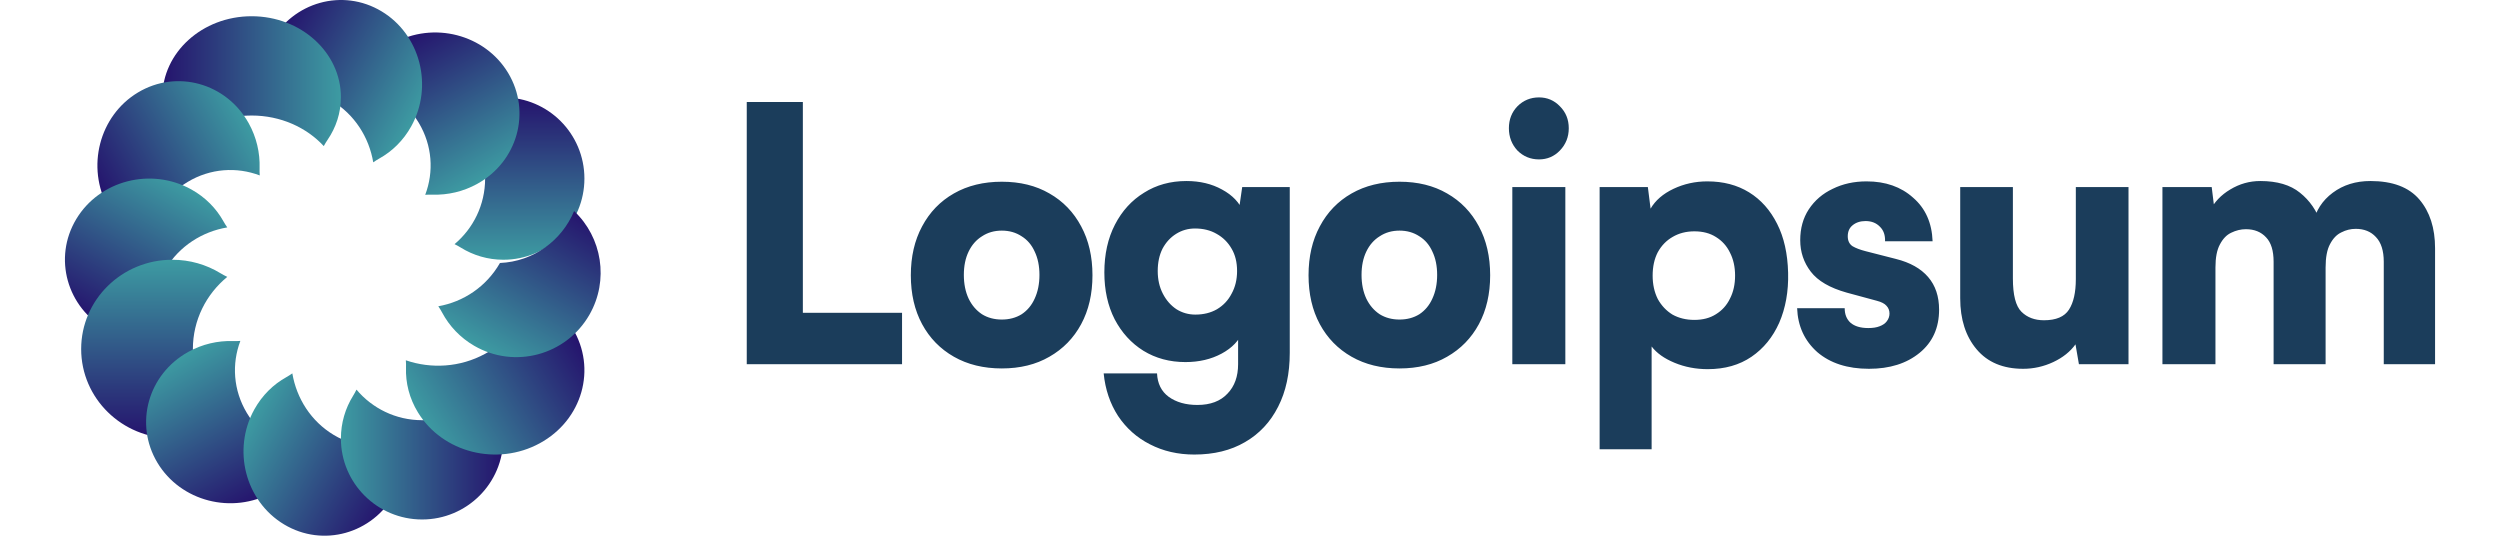 <svg width="154" height="34" viewBox="0 0 154 34" fill="none" xmlns="http://www.w3.org/2000/svg">
<path d="M28 15.04C29.151 14.074 29.884 12.623 29.884 11C29.884 9.377 29.151 7.926 28 6.96C28.132 6.896 28.259 6.826 28.38 6.751C29.144 6.275 30.045 6 31.011 6C33.766 6 36 8.239 36 11C36 13.761 33.766 16 31.011 16C30.045 16 29.144 15.725 28.38 15.249C28.259 15.174 28.132 15.104 28 15.04Z" fill="url(#paint0_linear_249_2)"/>
<path d="M26.194 12C26.73 10.587 26.636 8.965 25.794 7.561C24.952 6.157 23.539 5.267 22 5.008C22.086 4.886 22.164 4.763 22.234 4.637C22.675 3.843 23.344 3.154 24.214 2.67C26.697 1.291 29.871 2.109 31.304 4.499C32.737 6.888 31.887 9.944 29.404 11.323C28.534 11.806 27.58 12.02 26.645 11.991C26.497 11.986 26.346 11.989 26.194 12Z" fill="url(#paint1_linear_249_2)"/>
<path d="M22.992 10C22.733 8.461 21.843 7.048 20.439 6.206C19.035 5.364 17.413 5.27 16 5.806C16.011 5.654 16.014 5.503 16.009 5.355C15.98 4.42 16.194 3.466 16.677 2.596C18.056 0.114 21.112 -0.737 23.501 0.696C25.891 2.129 26.709 5.304 25.33 7.786C24.846 8.656 24.157 9.325 23.363 9.766C23.238 9.836 23.114 9.914 22.992 10Z" fill="url(#paint2_linear_249_2)"/>
<path d="M19.945 9C18.882 7.849 17.285 7.116 15.5 7.116C13.715 7.116 12.118 7.849 11.056 9C10.985 8.868 10.909 8.741 10.826 8.62C10.302 7.856 10 6.955 10 5.989C10 3.234 12.462 1 15.5 1C18.538 1 21 3.234 21 5.989C21 6.955 20.698 7.856 20.174 8.62C20.091 8.741 20.015 8.868 19.945 9Z" fill="url(#paint3_linear_249_2)"/>
<path d="M16 10.806C14.587 10.27 12.965 10.364 11.561 11.206C10.157 12.048 9.267 13.461 9.008 15C8.886 14.914 8.763 14.836 8.637 14.766C7.843 14.325 7.154 13.656 6.67 12.786C5.291 10.303 6.109 7.129 8.499 5.696C10.888 4.263 13.944 5.114 15.323 7.596C15.806 8.466 16.02 9.42 15.991 10.355C15.986 10.503 15.989 10.654 16 10.806Z" fill="url(#paint4_linear_249_2)"/>
<path d="M14 14.008C12.461 14.267 11.048 15.157 10.206 16.561C9.364 17.965 9.27 19.587 9.806 21C9.654 20.989 9.503 20.986 9.355 20.991C8.42 21.02 7.466 20.806 6.596 20.323C4.114 18.944 3.263 15.888 4.696 13.499C6.129 11.109 9.304 10.291 11.786 11.67C12.656 12.153 13.325 12.843 13.766 13.637C13.836 13.762 13.914 13.886 14 14.008Z" fill="url(#paint5_linear_249_2)"/>
<path d="M14 17.056C12.705 18.119 11.881 19.715 11.881 21.5C11.881 23.285 12.705 24.882 14 25.945C13.852 26.015 13.709 26.091 13.573 26.174C12.713 26.698 11.699 27 10.613 27C7.513 27 5 24.538 5 21.5C5 18.462 7.513 16 10.613 16C11.699 16 12.713 16.302 13.573 16.826C13.709 16.909 13.852 16.985 14 17.056Z" fill="url(#paint6_linear_249_2)"/>
<path d="M14.806 21C14.27 22.413 14.364 24.035 15.206 25.439C16.048 26.843 17.461 27.733 19 27.992C18.914 28.114 18.836 28.238 18.766 28.363C18.325 29.157 17.656 29.846 16.786 30.33C14.303 31.709 11.129 30.891 9.696 28.501C8.263 26.112 9.114 23.056 11.596 21.677C12.466 21.194 13.42 20.98 14.355 21.009C14.503 21.014 14.654 21.011 14.806 21Z" fill="url(#paint7_linear_249_2)"/>
<path d="M18.008 23C18.267 24.539 19.157 25.952 20.561 26.794C21.965 27.636 23.587 27.73 25 27.194C24.989 27.346 24.986 27.497 24.991 27.645C25.02 28.58 24.806 29.534 24.323 30.404C22.944 32.886 19.888 33.737 17.499 32.304C15.109 30.871 14.291 27.697 15.67 25.214C16.154 24.344 16.843 23.675 17.637 23.234C17.762 23.164 17.886 23.086 18.008 23Z" fill="url(#paint8_linear_249_2)"/>
<path d="M21.959 24C22.926 25.151 24.377 25.884 26 25.884C27.623 25.884 29.074 25.151 30.041 24C30.104 24.132 30.174 24.259 30.249 24.38C30.725 25.144 31 26.045 31 27.011C31 29.766 28.761 32 26 32C23.239 32 21 29.766 21 27.011C21 26.045 21.275 25.144 21.751 24.38C21.826 24.259 21.896 24.132 21.959 24Z" fill="url(#paint9_linear_249_2)"/>
<path d="M25 22.194C26.554 22.73 28.338 22.636 29.883 21.794C31.428 20.952 32.406 19.539 32.691 18C32.825 18.086 32.961 18.164 33.099 18.234C33.973 18.675 34.731 19.344 35.263 20.214C36.78 22.697 35.88 25.871 33.251 27.304C30.623 28.737 27.262 27.887 25.745 25.404C25.213 24.534 24.978 23.58 25.01 22.645C25.015 22.497 25.012 22.346 25 22.194Z" fill="url(#paint10_linear_249_2)"/>
<path d="M30.797 16.2C30.796 16.202 30.795 16.204 30.794 16.206C29.952 17.669 28.539 18.595 27 18.866C27.086 18.992 27.164 19.121 27.234 19.252C27.675 20.08 28.344 20.798 29.214 21.302C31.697 22.739 34.871 21.886 36.304 19.396C37.532 17.262 37.083 14.617 35.365 13C34.611 14.816 32.86 16.112 30.797 16.2Z" fill="url(#paint11_linear_249_2)"/>
<path d="M49.456 6.284V22.434H46V6.284H49.456ZM46.548 22.434L46.611 19.27H55.566V22.434H46.548ZM56.107 16.956C56.107 15.807 56.339 14.803 56.802 13.944C57.266 13.071 57.919 12.395 58.762 11.915C59.605 11.434 60.588 11.194 61.712 11.194C62.836 11.194 63.812 11.434 64.641 11.915C65.484 12.395 66.137 13.071 66.6 13.944C67.064 14.803 67.296 15.807 67.296 16.956C67.296 18.106 67.064 19.11 66.6 19.968C66.137 20.827 65.484 21.496 64.641 21.976C63.812 22.456 62.836 22.696 61.712 22.696C60.588 22.696 59.605 22.456 58.762 21.976C57.919 21.496 57.266 20.827 56.802 19.968C56.339 19.11 56.107 18.106 56.107 16.956ZM59.373 16.934C59.373 17.487 59.471 17.975 59.668 18.397C59.865 18.804 60.139 19.124 60.49 19.357C60.841 19.575 61.248 19.684 61.712 19.684C62.175 19.684 62.583 19.575 62.934 19.357C63.285 19.124 63.552 18.804 63.735 18.397C63.931 17.975 64.03 17.487 64.03 16.934C64.03 16.382 63.931 15.901 63.735 15.494C63.552 15.087 63.285 14.774 62.934 14.556C62.583 14.323 62.175 14.206 61.712 14.206C61.248 14.206 60.841 14.323 60.49 14.556C60.139 14.774 59.865 15.087 59.668 15.494C59.471 15.901 59.373 16.382 59.373 16.934ZM68.028 16.782C68.028 15.661 68.246 14.679 68.682 13.835C69.117 12.991 69.714 12.337 70.473 11.871C71.231 11.391 72.102 11.151 73.085 11.151C73.914 11.151 74.645 11.325 75.277 11.675C75.923 12.024 76.359 12.482 76.583 13.05L76.267 13.268L76.52 11.522H79.449V21.736C79.449 23.017 79.21 24.122 78.733 25.054C78.255 25.999 77.574 26.727 76.689 27.236C75.818 27.745 74.778 28 73.57 28C72.559 28 71.646 27.789 70.831 27.367C70.03 26.96 69.377 26.378 68.871 25.621C68.38 24.864 68.085 23.991 67.986 23.002H71.273C71.302 23.628 71.54 24.108 71.99 24.442C72.453 24.777 73.043 24.945 73.76 24.945C74.561 24.945 75.179 24.712 75.614 24.246C76.05 23.795 76.267 23.191 76.267 22.434V20.121L76.562 20.405C76.338 20.972 75.902 21.43 75.256 21.78C74.61 22.129 73.865 22.304 73.022 22.304C72.053 22.304 71.189 22.071 70.431 21.605C69.686 21.14 69.096 20.492 68.661 19.663C68.239 18.833 68.028 17.873 68.028 16.782ZM71.316 16.694C71.316 17.218 71.421 17.684 71.632 18.091C71.842 18.499 72.123 18.819 72.475 19.052C72.826 19.27 73.212 19.379 73.633 19.379C74.139 19.379 74.582 19.27 74.961 19.052C75.354 18.819 75.656 18.499 75.867 18.091C76.092 17.684 76.204 17.218 76.204 16.694C76.204 16.156 76.092 15.698 75.867 15.319C75.642 14.927 75.333 14.621 74.94 14.403C74.561 14.184 74.118 14.075 73.612 14.075C73.191 14.075 72.805 14.184 72.453 14.403C72.102 14.621 71.821 14.927 71.611 15.319C71.414 15.712 71.316 16.171 71.316 16.694ZM80.606 16.956C80.606 15.807 80.837 14.803 81.301 13.944C81.764 13.071 82.418 12.395 83.26 11.915C84.103 11.434 85.087 11.194 86.21 11.194C87.334 11.194 88.31 11.434 89.139 11.915C89.982 12.395 90.635 13.071 91.099 13.944C91.562 14.803 91.794 15.807 91.794 16.956C91.794 18.106 91.562 19.11 91.099 19.968C90.635 20.827 89.982 21.496 89.139 21.976C88.31 22.456 87.334 22.696 86.21 22.696C85.087 22.696 84.103 22.456 83.26 21.976C82.418 21.496 81.764 20.827 81.301 19.968C80.837 19.11 80.606 18.106 80.606 16.956ZM83.871 16.934C83.871 17.487 83.97 17.975 84.166 18.397C84.363 18.804 84.637 19.124 84.988 19.357C85.339 19.575 85.747 19.684 86.21 19.684C86.674 19.684 87.081 19.575 87.433 19.357C87.784 19.124 88.051 18.804 88.233 18.397C88.43 17.975 88.528 17.487 88.528 16.934C88.528 16.382 88.43 15.901 88.233 15.494C88.051 15.087 87.784 14.774 87.433 14.556C87.081 14.323 86.674 14.206 86.21 14.206C85.747 14.206 85.339 14.323 84.988 14.556C84.637 14.774 84.363 15.087 84.166 15.494C83.97 15.901 83.871 16.382 83.871 16.934ZM93.159 22.434V11.522H96.425V22.434H93.159ZM94.803 9.819C94.283 9.819 93.84 9.638 93.475 9.274C93.124 8.896 92.948 8.437 92.948 7.899C92.948 7.36 93.124 6.909 93.475 6.546C93.84 6.182 94.283 6 94.803 6C95.308 6 95.737 6.182 96.088 6.546C96.453 6.909 96.636 7.36 96.636 7.899C96.636 8.437 96.453 8.896 96.088 9.274C95.737 9.638 95.308 9.819 94.803 9.819ZM98.537 27.673V11.522H101.508L101.676 12.853C101.972 12.344 102.442 11.937 103.088 11.631C103.735 11.325 104.43 11.173 105.174 11.173C106.158 11.173 107.014 11.398 107.745 11.849C108.475 12.3 109.051 12.948 109.473 13.792C109.894 14.621 110.119 15.625 110.148 16.804C110.176 17.953 109.992 18.979 109.6 19.881C109.206 20.768 108.637 21.467 107.893 21.976C107.148 22.485 106.249 22.74 105.195 22.74C104.465 22.74 103.784 22.609 103.152 22.347C102.52 22.085 102.049 21.751 101.74 21.343V27.673H98.537ZM101.803 16.978C101.803 17.517 101.908 17.997 102.119 18.419C102.344 18.826 102.646 19.146 103.025 19.379C103.418 19.597 103.868 19.706 104.373 19.706C104.893 19.706 105.336 19.59 105.701 19.357C106.08 19.124 106.369 18.804 106.565 18.397C106.776 17.989 106.881 17.517 106.881 16.978C106.881 16.44 106.776 15.967 106.565 15.559C106.369 15.152 106.08 14.832 105.701 14.599C105.336 14.366 104.893 14.25 104.373 14.25C103.868 14.25 103.418 14.366 103.025 14.599C102.646 14.818 102.344 15.13 102.119 15.538C101.908 15.945 101.803 16.425 101.803 16.978ZM110.703 18.986H113.633C113.633 19.364 113.752 19.663 113.991 19.881C114.244 20.099 114.609 20.208 115.086 20.208C115.367 20.208 115.6 20.172 115.782 20.099C115.979 20.026 116.126 19.925 116.224 19.794C116.337 19.648 116.393 19.488 116.393 19.314C116.393 19.124 116.33 18.964 116.204 18.833C116.091 18.702 115.894 18.601 115.613 18.528L113.759 18.026C112.719 17.735 111.982 17.305 111.547 16.738C111.111 16.171 110.894 15.523 110.894 14.796C110.894 14.068 111.069 13.435 111.42 12.897C111.785 12.344 112.277 11.922 112.895 11.631C113.513 11.325 114.208 11.173 114.981 11.173C116.147 11.173 117.102 11.507 117.847 12.177C118.605 12.831 119.006 13.726 119.048 14.861H116.119C116.133 14.483 116.028 14.184 115.803 13.966C115.578 13.733 115.283 13.617 114.918 13.617C114.595 13.617 114.328 13.704 114.117 13.879C113.921 14.039 113.822 14.265 113.822 14.556C113.822 14.832 113.921 15.036 114.117 15.167C114.314 15.283 114.581 15.385 114.918 15.472L116.793 15.952C117.665 16.171 118.325 16.542 118.774 17.066C119.224 17.589 119.448 18.259 119.448 19.073C119.448 20.194 119.048 21.081 118.247 21.736C117.446 22.391 116.407 22.718 115.129 22.718C113.809 22.718 112.747 22.376 111.947 21.692C111.16 20.994 110.746 20.092 110.703 18.986ZM124.626 22.718C123.39 22.718 122.434 22.318 121.76 21.518C121.086 20.718 120.749 19.67 120.749 18.375V11.522H123.994V17.153C123.994 18.171 124.169 18.855 124.521 19.204C124.872 19.554 125.335 19.728 125.911 19.728C126.656 19.728 127.168 19.51 127.449 19.073C127.73 18.637 127.871 18.011 127.871 17.196V11.522H131.116V22.434H128.061L127.85 21.212C127.526 21.663 127.07 22.027 126.48 22.304C125.89 22.58 125.272 22.718 124.626 22.718ZM136.472 22.434H133.206V11.522H136.241L136.472 13.399L136.114 13.006C136.395 12.453 136.817 12.009 137.378 11.675C137.955 11.325 138.572 11.151 139.233 11.151C140.272 11.151 141.087 11.391 141.677 11.871C142.281 12.351 142.717 12.984 142.983 13.77H142.477C142.646 12.984 143.053 12.351 143.7 11.871C144.346 11.391 145.118 11.151 146.018 11.151C147.38 11.151 148.385 11.529 149.031 12.286C149.677 13.042 150 14.046 150 15.298V22.434H146.84V16.127C146.84 15.443 146.678 14.934 146.354 14.599C146.046 14.265 145.632 14.097 145.112 14.097C144.803 14.097 144.508 14.17 144.227 14.315C143.946 14.446 143.713 14.687 143.531 15.036C143.349 15.37 143.257 15.851 143.257 16.476V22.434H140.054V16.127C140.054 15.443 139.9 14.941 139.591 14.621C139.281 14.286 138.867 14.119 138.347 14.119C138.038 14.119 137.736 14.192 137.441 14.337C137.16 14.468 136.929 14.708 136.746 15.058C136.564 15.392 136.472 15.865 136.472 16.476V22.434Z" fill="#1B3D5B"/>
<defs>
<linearGradient id="paint0_linear_249_2" x1="28.625" y1="6" x2="28.625" y2="16" gradientUnits="userSpaceOnUse">
<stop stop-color="#25136D"/>
<stop offset="1" stop-color="#3D9BA2"/>
</linearGradient>
<linearGradient id="paint1_linear_249_2" x1="22.065" y1="3.865" x2="26.963" y2="12.68" gradientUnits="userSpaceOnUse">
<stop stop-color="#25136D"/>
<stop offset="1" stop-color="#3D9BA2"/>
</linearGradient>
<linearGradient id="paint2_linear_249_2" x1="15.482" y1="4.745" x2="24.297" y2="9.644" gradientUnits="userSpaceOnUse">
<stop stop-color="#25136D"/>
<stop offset="1" stop-color="#3D9BA2"/>
</linearGradient>
<linearGradient id="paint3_linear_249_2" x1="10" y1="8.375" x2="21" y2="8.375" gradientUnits="userSpaceOnUse">
<stop stop-color="#25136D"/>
<stop offset="1" stop-color="#3D9BA2"/>
</linearGradient>
<linearGradient id="paint4_linear_249_2" x1="7.865" y1="14.935" x2="16.679" y2="10.037" gradientUnits="userSpaceOnUse">
<stop stop-color="#25136D"/>
<stop offset="1" stop-color="#3D9BA2"/>
</linearGradient>
<linearGradient id="paint5_linear_249_2" x1="8.745" y1="21.517" x2="13.644" y2="12.703" gradientUnits="userSpaceOnUse">
<stop stop-color="#25136D"/>
<stop offset="1" stop-color="#3D9BA2"/>
</linearGradient>
<linearGradient id="paint6_linear_249_2" x1="13.297" y1="27" x2="13.297" y2="16" gradientUnits="userSpaceOnUse">
<stop stop-color="#25136D"/>
<stop offset="1" stop-color="#3D9BA2"/>
</linearGradient>
<linearGradient id="paint7_linear_249_2" x1="18.935" y1="29.135" x2="14.037" y2="20.321" gradientUnits="userSpaceOnUse">
<stop stop-color="#25136D"/>
<stop offset="1" stop-color="#3D9BA2"/>
</linearGradient>
<linearGradient id="paint8_linear_249_2" x1="25.517" y1="28.255" x2="16.703" y2="23.356" gradientUnits="userSpaceOnUse">
<stop stop-color="#25136D"/>
<stop offset="1" stop-color="#3D9BA2"/>
</linearGradient>
<linearGradient id="paint9_linear_249_2" x1="31" y1="24.625" x2="21" y2="24.625" gradientUnits="userSpaceOnUse">
<stop stop-color="#25136D"/>
<stop offset="1" stop-color="#3D9BA2"/>
</linearGradient>
<linearGradient id="paint10_linear_249_2" x1="33.949" y1="18.065" x2="24.71" y2="23.712" gradientUnits="userSpaceOnUse">
<stop stop-color="#25136D"/>
<stop offset="1" stop-color="#3D9BA2"/>
</linearGradient>
<linearGradient id="paint11_linear_249_2" x1="32.255" y1="11.04" x2="27.041" y2="20.043" gradientUnits="userSpaceOnUse">
<stop stop-color="#25136D"/>
<stop offset="1" stop-color="#3D9BA2"/>
</linearGradient>
</defs>
</svg>
